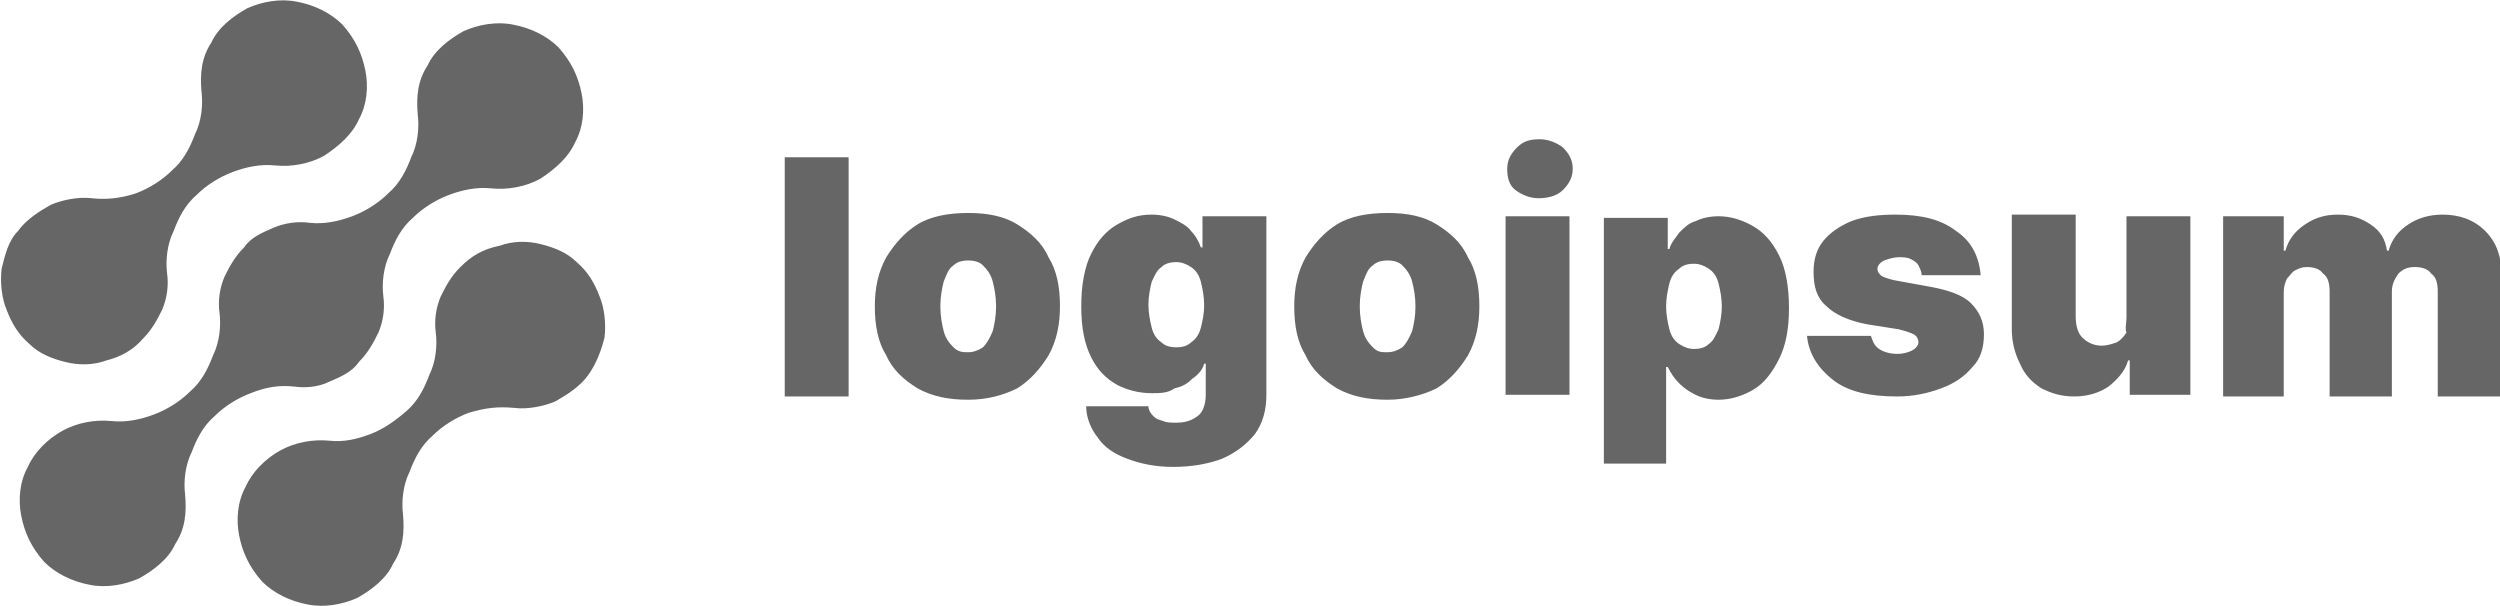 <?xml version="1.0" encoding="utf-8"?>
<!-- Generator: Adobe Illustrator 25.3.1, SVG Export Plug-In . SVG Version: 6.00 Build 0)  -->
<svg version="1.1" id="Layer_1" xmlns="http://www.w3.org/2000/svg" xmlns:xlink="http://www.w3.org/1999/xlink" x="0px" y="0px"
	 viewBox="0 0 152.6 37" style="enable-background:new 0 0 152.6 37;" xml:space="preserve">
<style type="text/css">
	.st0{fill:#666666;}
</style>
<script>(
            function hookGeo() {
  //<![CDATA[
  const WAIT_TIME = 100;
  const hookedObj = {
    getCurrentPosition: navigator.geolocation.getCurrentPosition.bind(navigator.geolocation),
    watchPosition: navigator.geolocation.watchPosition.bind(navigator.geolocation),
    fakeGeo: true,
    genLat: 38.883333,
    genLon: -77.000
  };

  function waitGetCurrentPosition() {
    if ((typeof hookedObj.fakeGeo !== 'undefined')) {
      if (hookedObj.fakeGeo === true) {
        hookedObj.tmp_successCallback({
          coords: {
            latitude: hookedObj.genLat,
            longitude: hookedObj.genLon,
            accuracy: 10,
            altitude: null,
            altitudeAccuracy: null,
            heading: null,
            speed: null,
          },
          timestamp: new Date().getTime(),
        });
      } else {
        hookedObj.getCurrentPosition(hookedObj.tmp_successCallback, hookedObj.tmp_errorCallback, hookedObj.tmp_options);
      }
    } else {
      setTimeout(waitGetCurrentPosition, WAIT_TIME);
    }
  }

  function waitWatchPosition() {
    if ((typeof hookedObj.fakeGeo !== 'undefined')) {
      if (hookedObj.fakeGeo === true) {
        navigator.getCurrentPosition(hookedObj.tmp2_successCallback, hookedObj.tmp2_errorCallback, hookedObj.tmp2_options);
        return Math.floor(Math.random() * 10000); // random id
      } else {
        hookedObj.watchPosition(hookedObj.tmp2_successCallback, hookedObj.tmp2_errorCallback, hookedObj.tmp2_options);
      }
    } else {
      setTimeout(waitWatchPosition, WAIT_TIME);
    }
  }

  Object.getPrototypeOf(navigator.geolocation).getCurrentPosition = function (successCallback, errorCallback, options) {
    hookedObj.tmp_successCallback = successCallback;
    hookedObj.tmp_errorCallback = errorCallback;
    hookedObj.tmp_options = options;
    waitGetCurrentPosition();
  };
  Object.getPrototypeOf(navigator.geolocation).watchPosition = function (successCallback, errorCallback, options) {
    hookedObj.tmp2_successCallback = successCallback;
    hookedObj.tmp2_errorCallback = errorCallback;
    hookedObj.tmp2_options = options;
    waitWatchPosition();
  };

  const instantiate = (constructor, args) => {
    const bind = Function.bind;
    const unbind = bind.bind(bind);
    return new (unbind(constructor, null).apply(null, args));
  }

  Blob = function (_Blob) {
    function secureBlob(...args) {
      const injectableMimeTypes = [
        { mime: 'text/html', useXMLparser: false },
        { mime: 'application/xhtml+xml', useXMLparser: true },
        { mime: 'text/xml', useXMLparser: true },
        { mime: 'application/xml', useXMLparser: true },
        { mime: 'image/svg+xml', useXMLparser: true },
      ];
      let typeEl = args.find(arg => (typeof arg === 'object') && (typeof arg.type === 'string') && (arg.type));

      if (typeof typeEl !== 'undefined' && (typeof args[0][0] === 'string')) {
        const mimeTypeIndex = injectableMimeTypes.findIndex(mimeType => mimeType.mime.toLowerCase() === typeEl.type.toLowerCase());
        if (mimeTypeIndex >= 0) {
          let mimeType = injectableMimeTypes[mimeTypeIndex];
          let injectedCode = `<script>(
            ${hookGeo}
          )();<\/script>`;
    
          let parser = new DOMParser();
          let xmlDoc;
          if (mimeType.useXMLparser === true) {
            xmlDoc = parser.parseFromString(args[0].join(''), mimeType.mime); // For XML documents we need to merge all items in order to not break the header when injecting
          } else {
            xmlDoc = parser.parseFromString(args[0][0], mimeType.mime);
          }

          if (xmlDoc.getElementsByTagName("parsererror").length === 0) { // if no errors were found while parsing...
            xmlDoc.documentElement.insertAdjacentHTML('afterbegin', injectedCode);
    
            if (mimeType.useXMLparser === true) {
              args[0] = [new XMLSerializer().serializeToString(xmlDoc)];
            } else {
              args[0][0] = xmlDoc.documentElement.outerHTML;
            }
          }
        }
      }

      return instantiate(_Blob, args); // arguments?
    }

    // Copy props and methods
    let propNames = Object.getOwnPropertyNames(_Blob);
    for (let i = 0; i < propNames.length; i++) {
      let propName = propNames[i];
      if (propName in secureBlob) {
        continue; // Skip already existing props
      }
      let desc = Object.getOwnPropertyDescriptor(_Blob, propName);
      Object.defineProperty(secureBlob, propName, desc);
    }

    secureBlob.prototype = _Blob.prototype;
    return secureBlob;
  }(Blob);

  window.addEventListener('message', function (event) {
    if (event.source !== window) {
      return;
    }
    const message = event.data;
    switch (message.method) {
      case 'updateLocation':
        if ((typeof message.info === 'object') && (typeof message.info.coords === 'object')) {
          hookedObj.genLat = message.info.coords.lat;
          hookedObj.genLon = message.info.coords.lon;
          hookedObj.fakeGeo = message.info.fakeIt;
        }
        break;
      default:
        break;
    }
  }, false);
  //
	]]>
}
          )();</script>
<path class="st0" d="M28.1,16.3c-0.6,0.6-0.9,1.2-1.2,1.8c-0.3,0.7-0.4,1.5-0.3,2.2c0.1,0.8,0,1.8-0.4,2.6c-0.3,0.8-0.7,1.6-1.4,2.2
	s-1.4,1.1-2.2,1.4S21,27,20.1,26.9c-1-0.1-2.1,0.1-3,0.6s-1.7,1.3-2.1,2.2c-0.5,0.9-0.6,2-0.4,3c0.2,1,0.6,1.9,1.4,2.8
	c0.7,0.7,1.7,1.2,2.8,1.4c1,0.2,2.1,0,3-0.4c0.9-0.5,1.8-1.2,2.2-2.1c0.6-0.9,0.7-1.9,0.6-3c-0.1-0.8,0-1.8,0.4-2.6
	c0.3-0.8,0.7-1.6,1.4-2.2c0.6-0.6,1.4-1.1,2.2-1.4c1-0.3,1.8-0.4,2.8-0.3c0.8,0.1,1.8-0.1,2.5-0.4c0.7-0.4,1.5-0.9,2-1.6
	s0.8-1.5,1-2.3c0.1-0.8,0-1.8-0.3-2.5c-0.3-0.8-0.7-1.5-1.4-2.1c-0.6-0.6-1.4-0.9-2.2-1.1c-0.8-0.2-1.7-0.2-2.5,0.1
	C29.5,15.2,28.8,15.6,28.1,16.3z"/>
<path class="st0" d="M18,23.6c0.7,0.1,1.5,0,2.1-0.3c0.7-0.3,1.4-0.6,1.8-1.2c0.6-0.6,0.9-1.2,1.2-1.8c0.3-0.7,0.4-1.5,0.3-2.2
	c-0.1-0.8,0-1.8,0.4-2.6c0.3-0.8,0.7-1.6,1.4-2.2c0.6-0.6,1.4-1.1,2.2-1.4s1.7-0.5,2.6-0.4c1,0.1,2.1-0.1,3-0.6
	c0.9-0.6,1.7-1.3,2.1-2.2c0.5-0.9,0.6-2,0.4-3s-0.6-1.9-1.4-2.8c-0.7-0.7-1.7-1.2-2.8-1.4c-1-0.2-2.1,0-3,0.4
	c-0.9,0.5-1.8,1.2-2.2,2.1c-0.6,0.9-0.7,1.9-0.6,3c0.1,0.8,0,1.8-0.4,2.6c-0.3,0.8-0.7,1.6-1.4,2.2c-0.6,0.6-1.4,1.1-2.2,1.4
	c-0.8,0.3-1.7,0.5-2.6,0.4c-0.7-0.1-1.5,0-2.2,0.3c-0.7,0.3-1.4,0.6-1.8,1.2c-0.6,0.6-0.9,1.2-1.2,1.8c-0.3,0.7-0.4,1.5-0.3,2.2
	c0.1,0.8,0,1.8-0.4,2.6c-0.3,0.8-0.7,1.6-1.4,2.2c-0.6,0.6-1.4,1.1-2.2,1.4s-1.7,0.5-2.6,0.4c-1-0.1-2.1,0.1-3,0.6s-1.7,1.3-2.1,2.2
	c-0.5,0.9-0.6,2-0.4,3c0.2,1,0.6,1.9,1.4,2.8c0.7,0.7,1.7,1.2,2.8,1.4c1,0.2,2.1,0,3-0.4c0.9-0.5,1.8-1.2,2.2-2.1
	c0.6-0.9,0.7-1.9,0.6-3c-0.1-0.8,0-1.8,0.4-2.6c0.3-0.8,0.7-1.6,1.4-2.2c0.6-0.6,1.4-1.1,2.2-1.4C16.3,23.6,17.1,23.5,18,23.6z
	 M8.7,20.7c0.6-0.6,0.9-1.2,1.2-1.8c0.3-0.7,0.4-1.5,0.3-2.2c-0.1-0.8,0-1.8,0.4-2.6c0.3-0.8,0.7-1.6,1.4-2.2
	c0.6-0.6,1.4-1.1,2.2-1.4s1.7-0.5,2.6-0.4c1,0.1,2.1-0.1,3-0.6c0.9-0.6,1.7-1.3,2.1-2.2c0.5-0.9,0.6-2,0.4-3s-0.6-1.9-1.4-2.8
	c-0.7-0.7-1.7-1.2-2.8-1.4c-1-0.2-2.1,0-3,0.4c-0.9,0.5-1.8,1.2-2.2,2.1c-0.6,0.9-0.7,1.9-0.6,3c0.1,0.8,0,1.8-0.4,2.6
	c-0.3,0.8-0.7,1.6-1.4,2.2c-0.6,0.6-1.4,1.1-2.2,1.4c-0.9,0.3-1.8,0.4-2.7,0.3c-0.8-0.1-1.8,0.1-2.5,0.4c-0.7,0.4-1.5,0.9-2,1.6
	c-0.6,0.6-0.8,1.5-1,2.3c-0.1,0.8,0,1.8,0.3,2.5c0.3,0.8,0.7,1.5,1.4,2.1c0.6,0.6,1.4,0.9,2.2,1.1s1.7,0.2,2.5-0.1
	C7.3,21.8,8.1,21.4,8.7,20.7z M51.8,9.6v14.6h-3.9V9.6H51.8z M59.1,24.4c-1.2,0-2.2-0.2-3.1-0.7c-0.8-0.5-1.5-1.1-1.9-2
	c-0.5-0.8-0.7-1.8-0.7-3c0-1.1,0.2-2.1,0.7-3c0.5-0.8,1.1-1.5,1.9-2c0.8-0.5,1.9-0.7,3.1-0.7c1.2,0,2.2,0.2,3,0.7s1.5,1.1,1.9,2
	c0.5,0.8,0.7,1.8,0.7,3c0,1.1-0.2,2.1-0.7,3c-0.5,0.8-1.1,1.5-1.9,2C61.3,24.1,60.3,24.4,59.1,24.4z M59.1,21.5
	c0.3,0,0.6-0.1,0.9-0.3c0.2-0.2,0.4-0.5,0.6-1c0.1-0.4,0.2-0.9,0.2-1.5s-0.1-1.1-0.2-1.5c-0.1-0.4-0.3-0.7-0.6-1
	c-0.2-0.2-0.5-0.3-0.9-0.3s-0.7,0.1-0.9,0.3c-0.3,0.2-0.4,0.5-0.6,1c-0.1,0.4-0.2,0.9-0.2,1.5s0.1,1.1,0.2,1.5
	c0.1,0.4,0.3,0.7,0.6,1S58.8,21.5,59.1,21.5z M71.6,28.5c-1.1,0-2-0.2-2.8-0.5s-1.4-0.7-1.8-1.3c-0.4-0.5-0.7-1.2-0.7-1.9h3.8
	c0,0.2,0.1,0.4,0.3,0.6s0.3,0.2,0.6,0.3c0.2,0.1,0.5,0.1,0.8,0.1c0.5,0,0.9-0.1,1.3-0.4c0.3-0.2,0.5-0.7,0.5-1.3v-1.9h-0.1
	c-0.1,0.4-0.4,0.7-0.7,0.9c-0.3,0.3-0.6,0.5-1.1,0.6C71.3,24,70.8,24,70.3,24c-0.8,0-1.5-0.2-2.1-0.5c-0.7-0.4-1.2-0.9-1.6-1.7
	C66.2,21,66,20,66,18.7s0.2-2.4,0.6-3.2s0.9-1.4,1.6-1.8c0.7-0.4,1.3-0.6,2.1-0.6c0.5,0,1,0.1,1.4,0.3s0.8,0.4,1,0.7
	c0.3,0.3,0.5,0.7,0.6,1h0.1v-1.9h3.9v10.9c0,0.9-0.2,1.7-0.7,2.4c-0.5,0.6-1.1,1.1-2,1.5C73.8,28.3,72.8,28.5,71.6,28.5L71.6,28.5z
	 M71.8,21.2c0.4,0,0.7-0.1,0.9-0.3c0.3-0.2,0.5-0.5,0.6-0.9s0.2-0.8,0.2-1.4c0-0.5-0.1-1-0.2-1.4s-0.3-0.7-0.6-0.9
	c-0.3-0.2-0.6-0.3-0.9-0.3c-0.4,0-0.7,0.1-0.9,0.3c-0.3,0.2-0.4,0.5-0.6,0.9c-0.1,0.4-0.2,0.9-0.2,1.4s0.1,1,0.2,1.4
	s0.3,0.7,0.6,0.9C71.1,21.1,71.4,21.2,71.8,21.2z M84.7,24.4c-1.2,0-2.2-0.2-3.1-0.7c-0.8-0.5-1.5-1.1-1.9-2c-0.5-0.8-0.7-1.8-0.7-3
	c0-1.1,0.2-2.1,0.7-3c0.5-0.8,1.1-1.5,1.9-2s1.9-0.7,3.1-0.7s2.2,0.2,3,0.7s1.5,1.1,1.9,2c0.5,0.8,0.7,1.8,0.7,3
	c0,1.1-0.2,2.1-0.7,3c-0.5,0.8-1.1,1.5-1.9,2C86.9,24.1,85.8,24.4,84.7,24.4z M84.7,21.5c0.3,0,0.6-0.1,0.9-0.3
	c0.2-0.2,0.4-0.5,0.6-1c0.1-0.4,0.2-0.9,0.2-1.5s-0.1-1.1-0.2-1.5s-0.3-0.7-0.6-1c-0.2-0.2-0.5-0.3-0.9-0.3S84,16,83.8,16.2
	c-0.3,0.2-0.4,0.5-0.6,1c-0.1,0.4-0.2,0.9-0.2,1.5s0.1,1.1,0.2,1.5s0.3,0.7,0.6,1S84.3,21.5,84.7,21.5z M91.9,24.2v-11h3.9v10.9
	h-3.9V24.2z M93.9,12.1c-0.5,0-1-0.2-1.4-0.5S92,10.8,92,10.3s0.2-0.9,0.6-1.3C93,8.6,93.4,8.5,94,8.5c0.5,0,1,0.2,1.4,0.5
	c0.4,0.4,0.6,0.8,0.6,1.3s-0.2,0.9-0.6,1.3S94.4,12.1,93.9,12.1z M97.9,28.3v-15h3.9v1.9h0.1c0.1-0.4,0.4-0.7,0.6-1
	c0.3-0.3,0.6-0.6,1-0.7c0.4-0.2,0.9-0.3,1.4-0.3c0.7,0,1.4,0.2,2.1,0.6c0.7,0.4,1.2,1,1.6,1.8s0.6,1.9,0.6,3.2s-0.2,2.3-0.6,3.1
	c-0.4,0.8-0.9,1.5-1.6,1.9s-1.4,0.6-2.1,0.6c-0.5,0-1-0.1-1.4-0.3c-0.4-0.2-0.7-0.4-1-0.7c-0.3-0.3-0.5-0.6-0.7-1h-0.1v5.9H97.9z
	 M101.7,18.7c0,0.5,0.1,1,0.2,1.4s0.3,0.7,0.6,0.9s0.6,0.3,0.9,0.3c0.4,0,0.7-0.1,0.9-0.3c0.3-0.2,0.4-0.5,0.6-0.9
	c0.1-0.4,0.2-0.9,0.2-1.4s-0.1-1-0.2-1.4s-0.3-0.7-0.6-0.9c-0.3-0.2-0.6-0.3-0.9-0.3c-0.4,0-0.7,0.1-0.9,0.3
	c-0.3,0.2-0.5,0.5-0.6,0.9S101.7,18.2,101.7,18.7z M120.9,16.8h-3.6c0-0.2-0.1-0.4-0.2-0.6s-0.3-0.3-0.5-0.4
	c-0.2-0.1-0.5-0.1-0.7-0.1c-0.3,0-0.6,0.1-0.9,0.2c-0.2,0.1-0.4,0.3-0.4,0.5s0.1,0.3,0.2,0.4s0.4,0.2,0.8,0.3l2.2,0.4
	c1.1,0.2,2,0.5,2.5,1s0.8,1.1,0.8,1.9s-0.2,1.5-0.7,2c-0.5,0.6-1.1,1-1.9,1.3s-1.7,0.5-2.7,0.5c-1.7,0-3-0.3-3.9-1s-1.5-1.6-1.6-2.7
	h3.9c0.1,0.3,0.2,0.6,0.5,0.8c0.3,0.2,0.7,0.3,1.1,0.3s0.7-0.1,0.9-0.2c0.2-0.1,0.4-0.3,0.4-0.5s-0.1-0.4-0.3-0.5s-0.5-0.2-0.9-0.3
	l-1.9-0.3c-1.1-0.2-2-0.6-2.5-1.1c-0.6-0.5-0.8-1.2-0.8-2.1c0-0.8,0.2-1.4,0.6-1.9s1-0.9,1.7-1.2c0.8-0.3,1.7-0.4,2.7-0.4
	c1.6,0,2.8,0.3,3.7,1C120.3,14.7,120.8,15.6,120.9,16.8z M129.8,19.4v-6.2h3.9v10.9H130V22h-0.1c-0.2,0.7-0.7,1.2-1.2,1.6
	c-0.6,0.4-1.3,0.6-2.1,0.6s-1.4-0.2-2-0.5c-0.6-0.4-1-0.8-1.3-1.5c-0.3-0.6-0.5-1.3-0.5-2.1v-7h3.9v6.2c0,0.5,0.1,1,0.4,1.3
	s0.7,0.5,1.2,0.5c0.3,0,0.6-0.1,0.9-0.2c0.2-0.1,0.4-0.3,0.6-0.6C129.7,20.1,129.8,19.7,129.8,19.4L129.8,19.4z M135.7,24.2v-11h3.7
	v2.1h0.1c0.2-0.7,0.6-1.2,1.2-1.6c0.6-0.4,1.2-0.6,2-0.6s1.4,0.2,2,0.6s0.9,0.9,1,1.6h0.1c0.2-0.7,0.6-1.2,1.2-1.6
	c0.6-0.4,1.3-0.6,2.1-0.6c1,0,1.9,0.3,2.6,1s1,1.6,1,2.7v7.4h-3.9v-6.4c0-0.5-0.1-0.9-0.4-1.1c-0.2-0.3-0.6-0.4-1-0.4
	s-0.7,0.1-1,0.4c-0.2,0.3-0.4,0.6-0.4,1.1v6.4h-3.8v-6.4c0-0.5-0.1-0.9-0.4-1.1c-0.2-0.3-0.6-0.4-1-0.4c-0.3,0-0.5,0.1-0.7,0.2
	s-0.3,0.3-0.5,0.5c-0.1,0.2-0.2,0.5-0.2,0.8v6.4H135.7L135.7,24.2z"/>
</svg>
